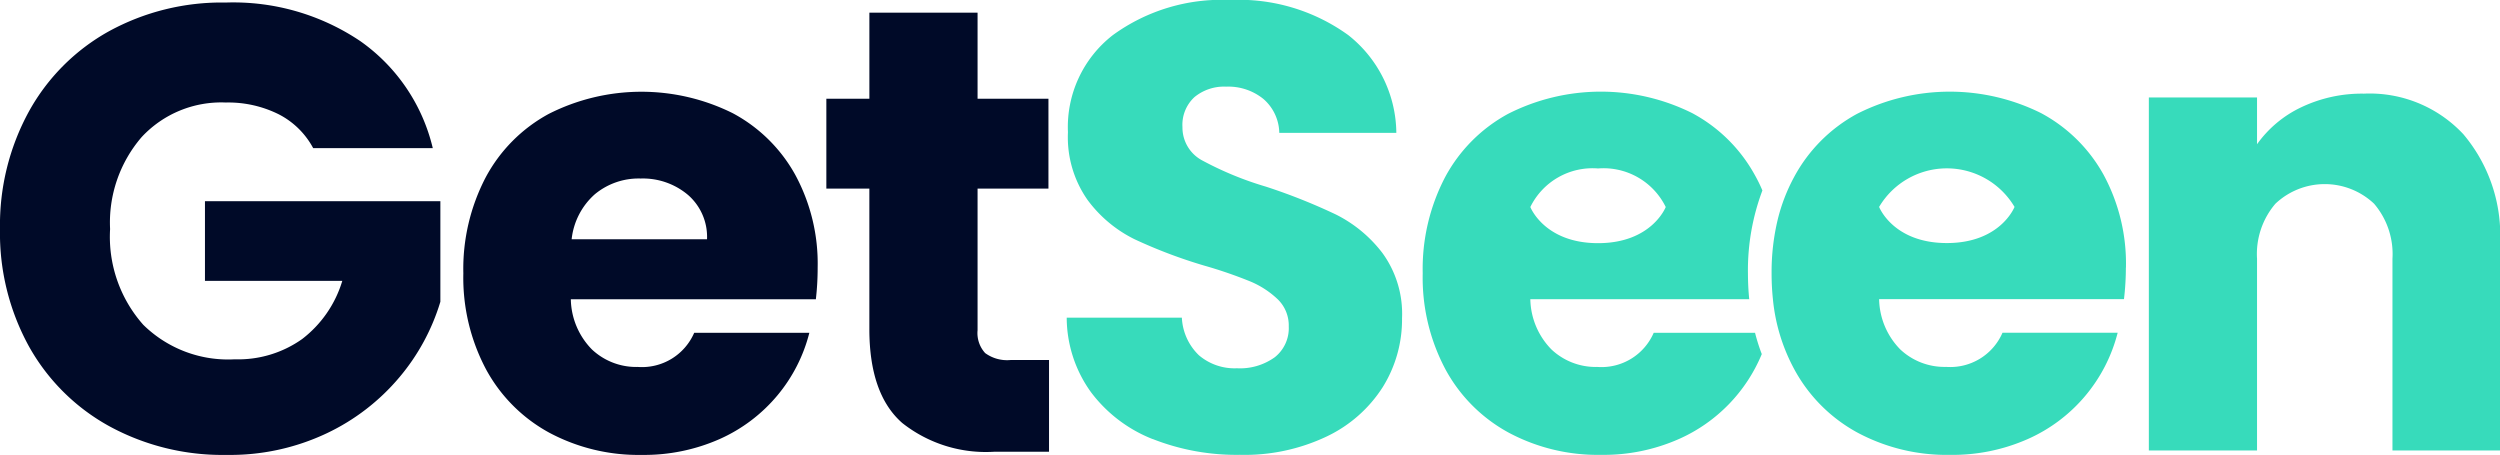 <svg xmlns="http://www.w3.org/2000/svg" width="138.343" height="25.174" viewBox="0 0 138.343 25.174"><g id="Group_1214" data-name="Group 1214" transform="translate(-862 -1325)"><path id="Path_1" data-name="Path 1" d="M17.331,8.7a4.481,4.481,0,0,0-1.908-1.874A6.259,6.259,0,0,0,12.5,6.175,6.011,6.011,0,0,0,7.843,8.083a7.242,7.242,0,0,0-1.751,5.094,7.329,7.329,0,0,0,1.838,5.3,6.692,6.692,0,0,0,5.06,1.908,6.112,6.112,0,0,0,3.729-1.121,6.349,6.349,0,0,0,2.223-3.221h-7.6V11.636H24.369V17.2A11.737,11.737,0,0,1,22.11,21.37a11.914,11.914,0,0,1-4.044,3.116,12.5,12.5,0,0,1-5.532,1.189A13.079,13.079,0,0,1,6.04,24.083a11.346,11.346,0,0,1-4.447-4.429A13,13,0,0,1,0,13.178,13.1,13.1,0,0,1,1.593,6.683,11.343,11.343,0,0,1,6.022,2.236,13,13,0,0,1,12.5.643a12.578,12.578,0,0,1,7.44,2.136A10.078,10.078,0,0,1,23.949,8.7Z" transform="translate(862 1324.498)" fill="#000a28"></path><path id="Path_2" data-name="Path 2" d="M136.338,34.619h-13.55a4.065,4.065,0,0,0,1.173,2.784,3.577,3.577,0,0,0,2.538.963,3.148,3.148,0,0,0,3.116-1.89h6.372a8.755,8.755,0,0,1-1.768,3.465,8.853,8.853,0,0,1-3.2,2.417,10.306,10.306,0,0,1-4.307.875,10.465,10.465,0,0,1-5.111-1.226,8.712,8.712,0,0,1-3.5-3.5,10.8,10.8,0,0,1-1.261-5.322,10.934,10.934,0,0,1,1.243-5.322,8.6,8.6,0,0,1,3.483-3.5,11.344,11.344,0,0,1,10.189-.035,8.55,8.55,0,0,1,3.449,3.4,10.31,10.31,0,0,1,1.243,5.148,15.309,15.309,0,0,1-.1,1.749m-6.022-3.326a3.077,3.077,0,0,0-1.05-2.45,3.867,3.867,0,0,0-2.626-.91,3.788,3.788,0,0,0-2.538.875,3.884,3.884,0,0,0-1.278,2.485Z" transform="translate(770.8 1306.94)" fill="#000a28"></path><path id="Path_3" data-name="Path 3" d="M220.722,22.416v5.076h-3.046A7.456,7.456,0,0,1,212.6,25.9q-1.82-1.593-1.82-5.2V12.928H208.4V7.956h2.381V3.194h5.987V7.956h3.922v4.972h-3.922V20.77a1.642,1.642,0,0,0,.42,1.261,2.056,2.056,0,0,0,1.4.385Z" transform="translate(699.328 1322.507)" fill="#000a28"></path><path id="Path_4" data-name="Path 4" d="M273.782,24.3a7.868,7.868,0,0,1-3.413-2.591,7.073,7.073,0,0,1-1.348-4.131h6.372a3.085,3.085,0,0,0,.945,2.083,3.041,3.041,0,0,0,2.1.718,3.291,3.291,0,0,0,2.1-.613,2.05,2.05,0,0,0,.77-1.7,2.016,2.016,0,0,0-.613-1.507,4.979,4.979,0,0,0-1.505-.98,24.571,24.571,0,0,0-2.539-.875,27.657,27.657,0,0,1-3.886-1.47,7.173,7.173,0,0,1-2.591-2.171,6.045,6.045,0,0,1-1.085-3.746,6.443,6.443,0,0,1,2.486-5.375A10.221,10.221,0,0,1,278.053,0,10.34,10.34,0,0,1,284.6,1.942a6.963,6.963,0,0,1,2.661,5.41h-6.477a2.539,2.539,0,0,0-.876-1.874,3.085,3.085,0,0,0-2.066-.683,2.573,2.573,0,0,0-1.751.578,2.084,2.084,0,0,0-.665,1.663,2.061,2.061,0,0,0,1.12,1.856,18.317,18.317,0,0,0,3.5,1.437,32.48,32.48,0,0,1,3.869,1.54A7.375,7.375,0,0,1,286.491,14a5.714,5.714,0,0,1,1.086,3.606,7.075,7.075,0,0,1-1.068,3.816,7.479,7.479,0,0,1-3.1,2.731,10.588,10.588,0,0,1-4.8,1.016,12.655,12.655,0,0,1-4.831-.875" transform="translate(652.008 1325)" fill="#37dbbb"></path><path id="Path_5" data-name="Path 5" d="M559.326,25.837a8.672,8.672,0,0,1,2.048,6.11V43.36h-5.952V32.751a4.287,4.287,0,0,0-1.016-3.045,3.976,3.976,0,0,0-5.462,0,4.284,4.284,0,0,0-1.016,3.045V43.36h-5.987V23.824h5.987v2.59a6.322,6.322,0,0,1,2.451-2.048,7.808,7.808,0,0,1,3.467-.752,7.091,7.091,0,0,1,5.479,2.224" transform="translate(438.97 1306.568)" fill="#37dbbb"></path><path id="Path_6" data-name="Path 6" d="M371.607,36.469a3.149,3.149,0,0,1-3.116,1.891,3.573,3.573,0,0,1-2.538-.964,4.069,4.069,0,0,1-1.174-2.784h12.113q-.069-.7-.071-1.435a12.559,12.559,0,0,1,.8-4.583,8.118,8.118,0,0,0-.432-.878,8.568,8.568,0,0,0-3.448-3.4,11.34,11.34,0,0,0-10.19.037,8.608,8.608,0,0,0-3.485,3.5,10.951,10.951,0,0,0-1.242,5.322,10.785,10.785,0,0,0,1.261,5.322,8.686,8.686,0,0,0,3.5,3.5,10.462,10.462,0,0,0,5.11,1.227,10.292,10.292,0,0,0,4.307-.876,8.837,8.837,0,0,0,4.585-4.7,10.355,10.355,0,0,1-.373-1.179Zm-3.08-9.093a3.832,3.832,0,0,1,3.745,2.134s-.773,2-3.745,2-3.748-2-3.748-2a3.834,3.834,0,0,1,3.748-2.134" transform="translate(581.905 1306.946)" fill="#37dbbb"></path><path id="Path_7" data-name="Path 7" d="M466.416,32.864a10.32,10.32,0,0,0-1.242-5.146,8.568,8.568,0,0,0-3.448-3.4,11.339,11.339,0,0,0-10.19.037,8.609,8.609,0,0,0-3.485,3.5,9.848,9.848,0,0,0-.9,2.33,12.413,12.413,0,0,0-.344,2.992,13.664,13.664,0,0,0,.073,1.435,10.168,10.168,0,0,0,1.188,3.887,8.686,8.686,0,0,0,3.5,3.5,10.461,10.461,0,0,0,5.11,1.227,10.292,10.292,0,0,0,4.307-.876,8.815,8.815,0,0,0,4.973-5.883h-6.373a3.149,3.149,0,0,1-3.116,1.891,3.573,3.573,0,0,1-2.538-.964,4.069,4.069,0,0,1-1.174-2.784h13.55a15.04,15.04,0,0,0,.105-1.749m-9.907-1.356c-2.974,0-3.748-2-3.748-2a4.357,4.357,0,0,1,7.494,0s-.774,2-3.746,2" transform="translate(513.228 1306.945)" fill="#37dbbb"></path></g></svg>